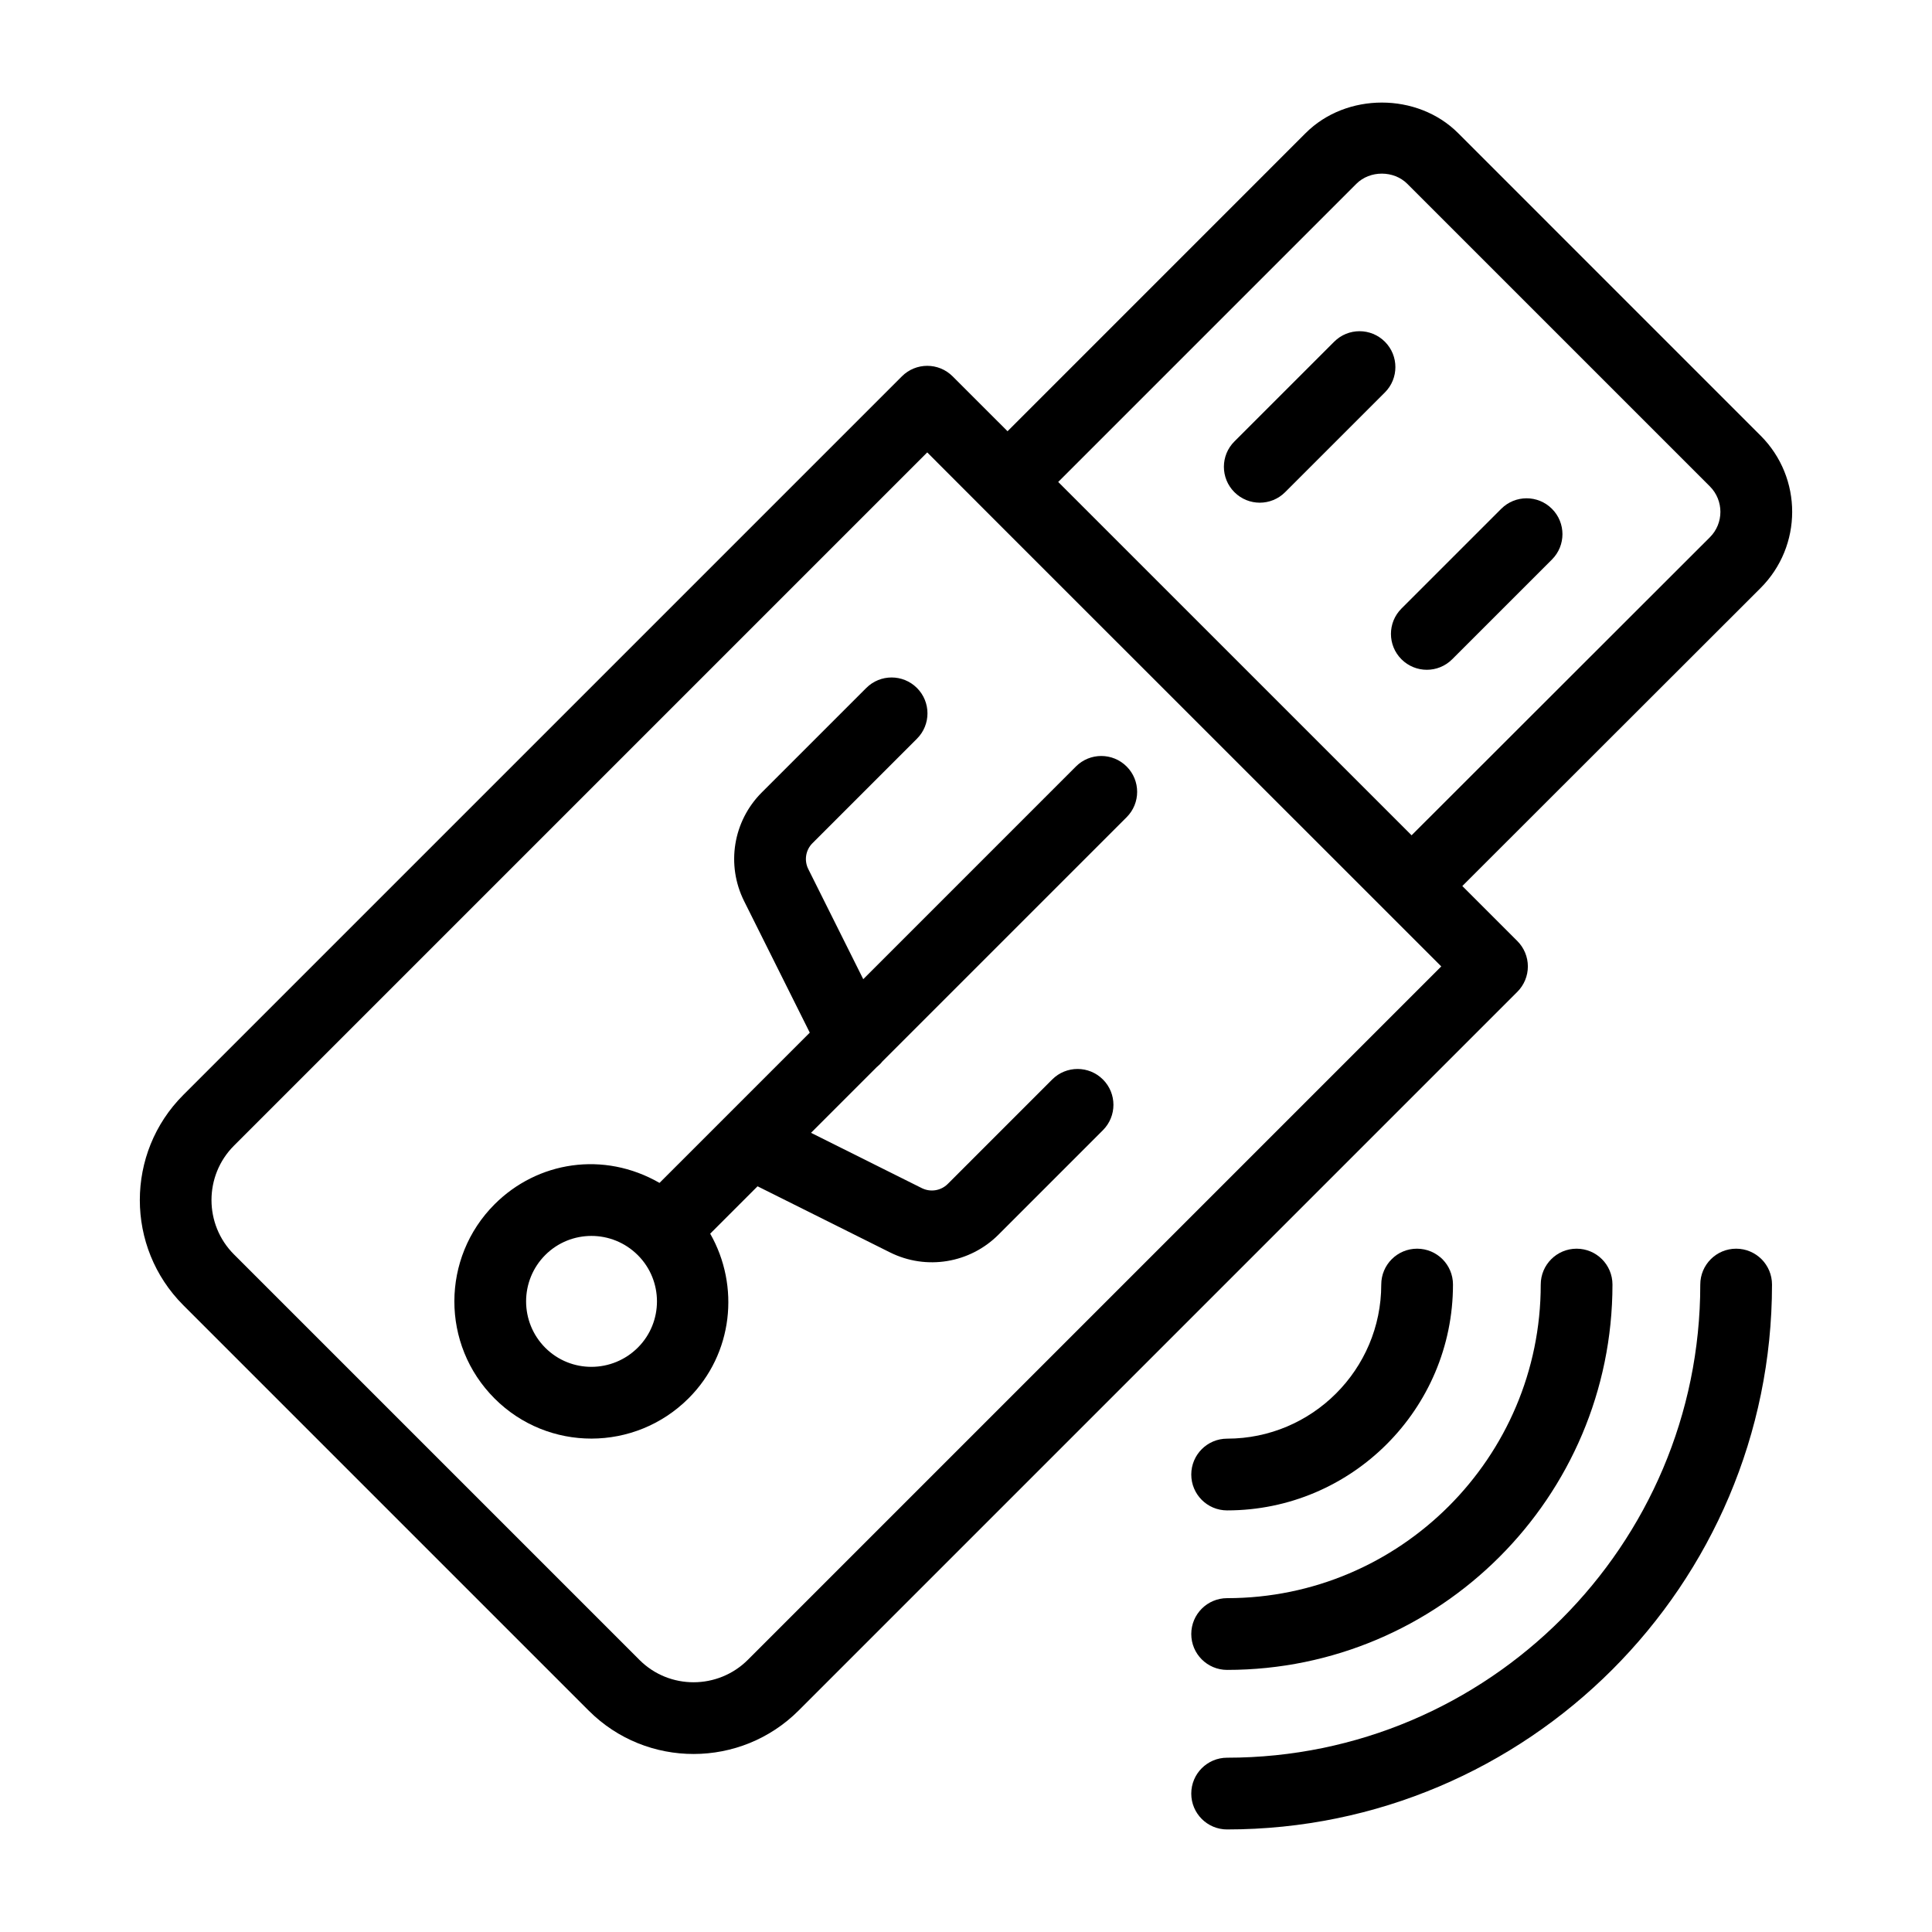 <?xml version="1.0" encoding="UTF-8"?>
<!-- Uploaded to: ICON Repo, www.iconrepo.com, Generator: ICON Repo Mixer Tools -->
<svg fill="#000000" width="800px" height="800px" version="1.1" viewBox="144 144 512 512" xmlns="http://www.w3.org/2000/svg">
 <g>
  <path d="m610.58 259.45-80.176-80.184c-10.785-10.777-29.605-10.781-40.391 0.004l-79.004 79.012-14.555-14.547c-3.715-3.715-9.73-3.715-13.441 0l-190.45 190.45c-15.344 15.355-15.344 40.336 0 55.695l107.49 107.49c15.336 15.316 40.281 15.258 55.613-0.082l190.45-190.45c1.781-1.781 2.785-4.199 2.785-6.723 0-2.519-1.004-4.938-2.785-6.723l-14.586-14.586 79.035-78.961c11.148-11.145 11.195-29.207 0.016-40.398zm-268.36 324.39c-7.938 7.945-20.832 7.969-28.73 0.078l-107.49-107.49c-7.938-7.941-7.938-20.867 0-28.809l183.73-183.73c-0.957-0.953 10.543 10.629 136.22 136.22zm254.9-297.44-79.035 78.961c-128.34-128.32-84.07-84.062-93.648-93.637l79.008-79.008c3.602-3.602 9.906-3.602 13.508 0l80.176 80.176c3.738 3.75 3.723 9.797-0.008 13.508z"/>
  <path d="m511.01 234.56c-3.715-3.715-9.73-3.715-13.441 0l-26.438 26.43c-3.715 3.707-3.715 9.73 0 13.441 3.715 3.715 9.73 3.715 13.441 0l26.438-26.43c3.711-3.707 3.711-9.727 0-13.441z"/>
  <path d="m541.84 278.84-26.438 26.434c-3.715 3.707-3.715 9.73 0 13.441 3.715 3.715 9.73 3.715 13.441 0l26.438-26.434c3.715-3.707 3.715-9.73 0-13.441-3.711-3.715-9.727-3.715-13.441 0z"/>
  <path d="m469.2 628.82c79.621 0 144.4-64.777 144.4-144.4 0-5.25-4.25-9.504-9.504-9.504s-9.504 4.258-9.504 9.504c0 69.141-56.246 125.39-125.39 125.39-5.254 0-9.504 4.258-9.504 9.504-0.004 5.254 4.246 9.508 9.5 9.508z"/>
  <path d="m469.2 586.54c56.312 0 102.12-45.812 102.12-102.12 0-5.25-4.25-9.504-9.504-9.504-5.254 0-9.504 4.258-9.504 9.504 0 45.824-37.281 83.109-83.109 83.109-5.254 0-9.504 4.258-9.504 9.504-0.004 5.25 4.246 9.508 9.5 9.508z"/>
  <path d="m469.2 544.27c33 0 59.855-26.852 59.855-59.852 0-5.25-4.25-9.504-9.504-9.504-5.254 0-9.504 4.258-9.504 9.504 0 22.52-18.324 40.84-40.844 40.84-5.254 0-9.504 4.258-9.504 9.504-0.004 5.25 4.246 9.508 9.5 9.508z"/>
  <path d="m377.8 425.34 64.77-64.77c3.715-3.715 3.715-9.73 0-13.441-3.715-3.715-9.73-3.715-13.441 0l-56.359 56.363-14.57-29.188c-1.141-2.289-0.695-5.047 1.113-6.852l27.691-27.688c3.715-3.707 3.715-9.73 0-13.441-3.715-3.715-9.73-3.715-13.441 0l-27.691 27.688c-7.594 7.594-9.477 19.16-4.68 28.781l17.406 34.867-39.82 39.82c-14.832-8.531-32.371-5.68-43.703 5.656-14.16 14.152-14.273 37.227 0 51.488 14.164 14.176 37.176 14.164 51.418-0.07 11.816-11.816 13.625-29.762 5.715-43.621l12.551-12.551 35.066 17.5c9.688 4.844 21.246 2.859 28.777-4.68l27.684-27.688c3.715-3.715 3.715-9.734 0-13.441-3.715-3.715-9.73-3.715-13.441 0l-27.684 27.688c-1.82 1.805-4.559 2.242-6.852 1.113l-29.379-14.664 17.41-17.41c0.531-0.461 1.047-0.902 1.461-1.461zm-64.75 75.773c-6.769 6.769-17.742 6.852-24.535 0.07-6.781-6.781-6.797-17.809 0-24.605 6.703-6.695 17.684-6.785 24.535 0.07 6.738 6.746 6.738 17.723 0 24.465z"/>
 </g>
</svg>